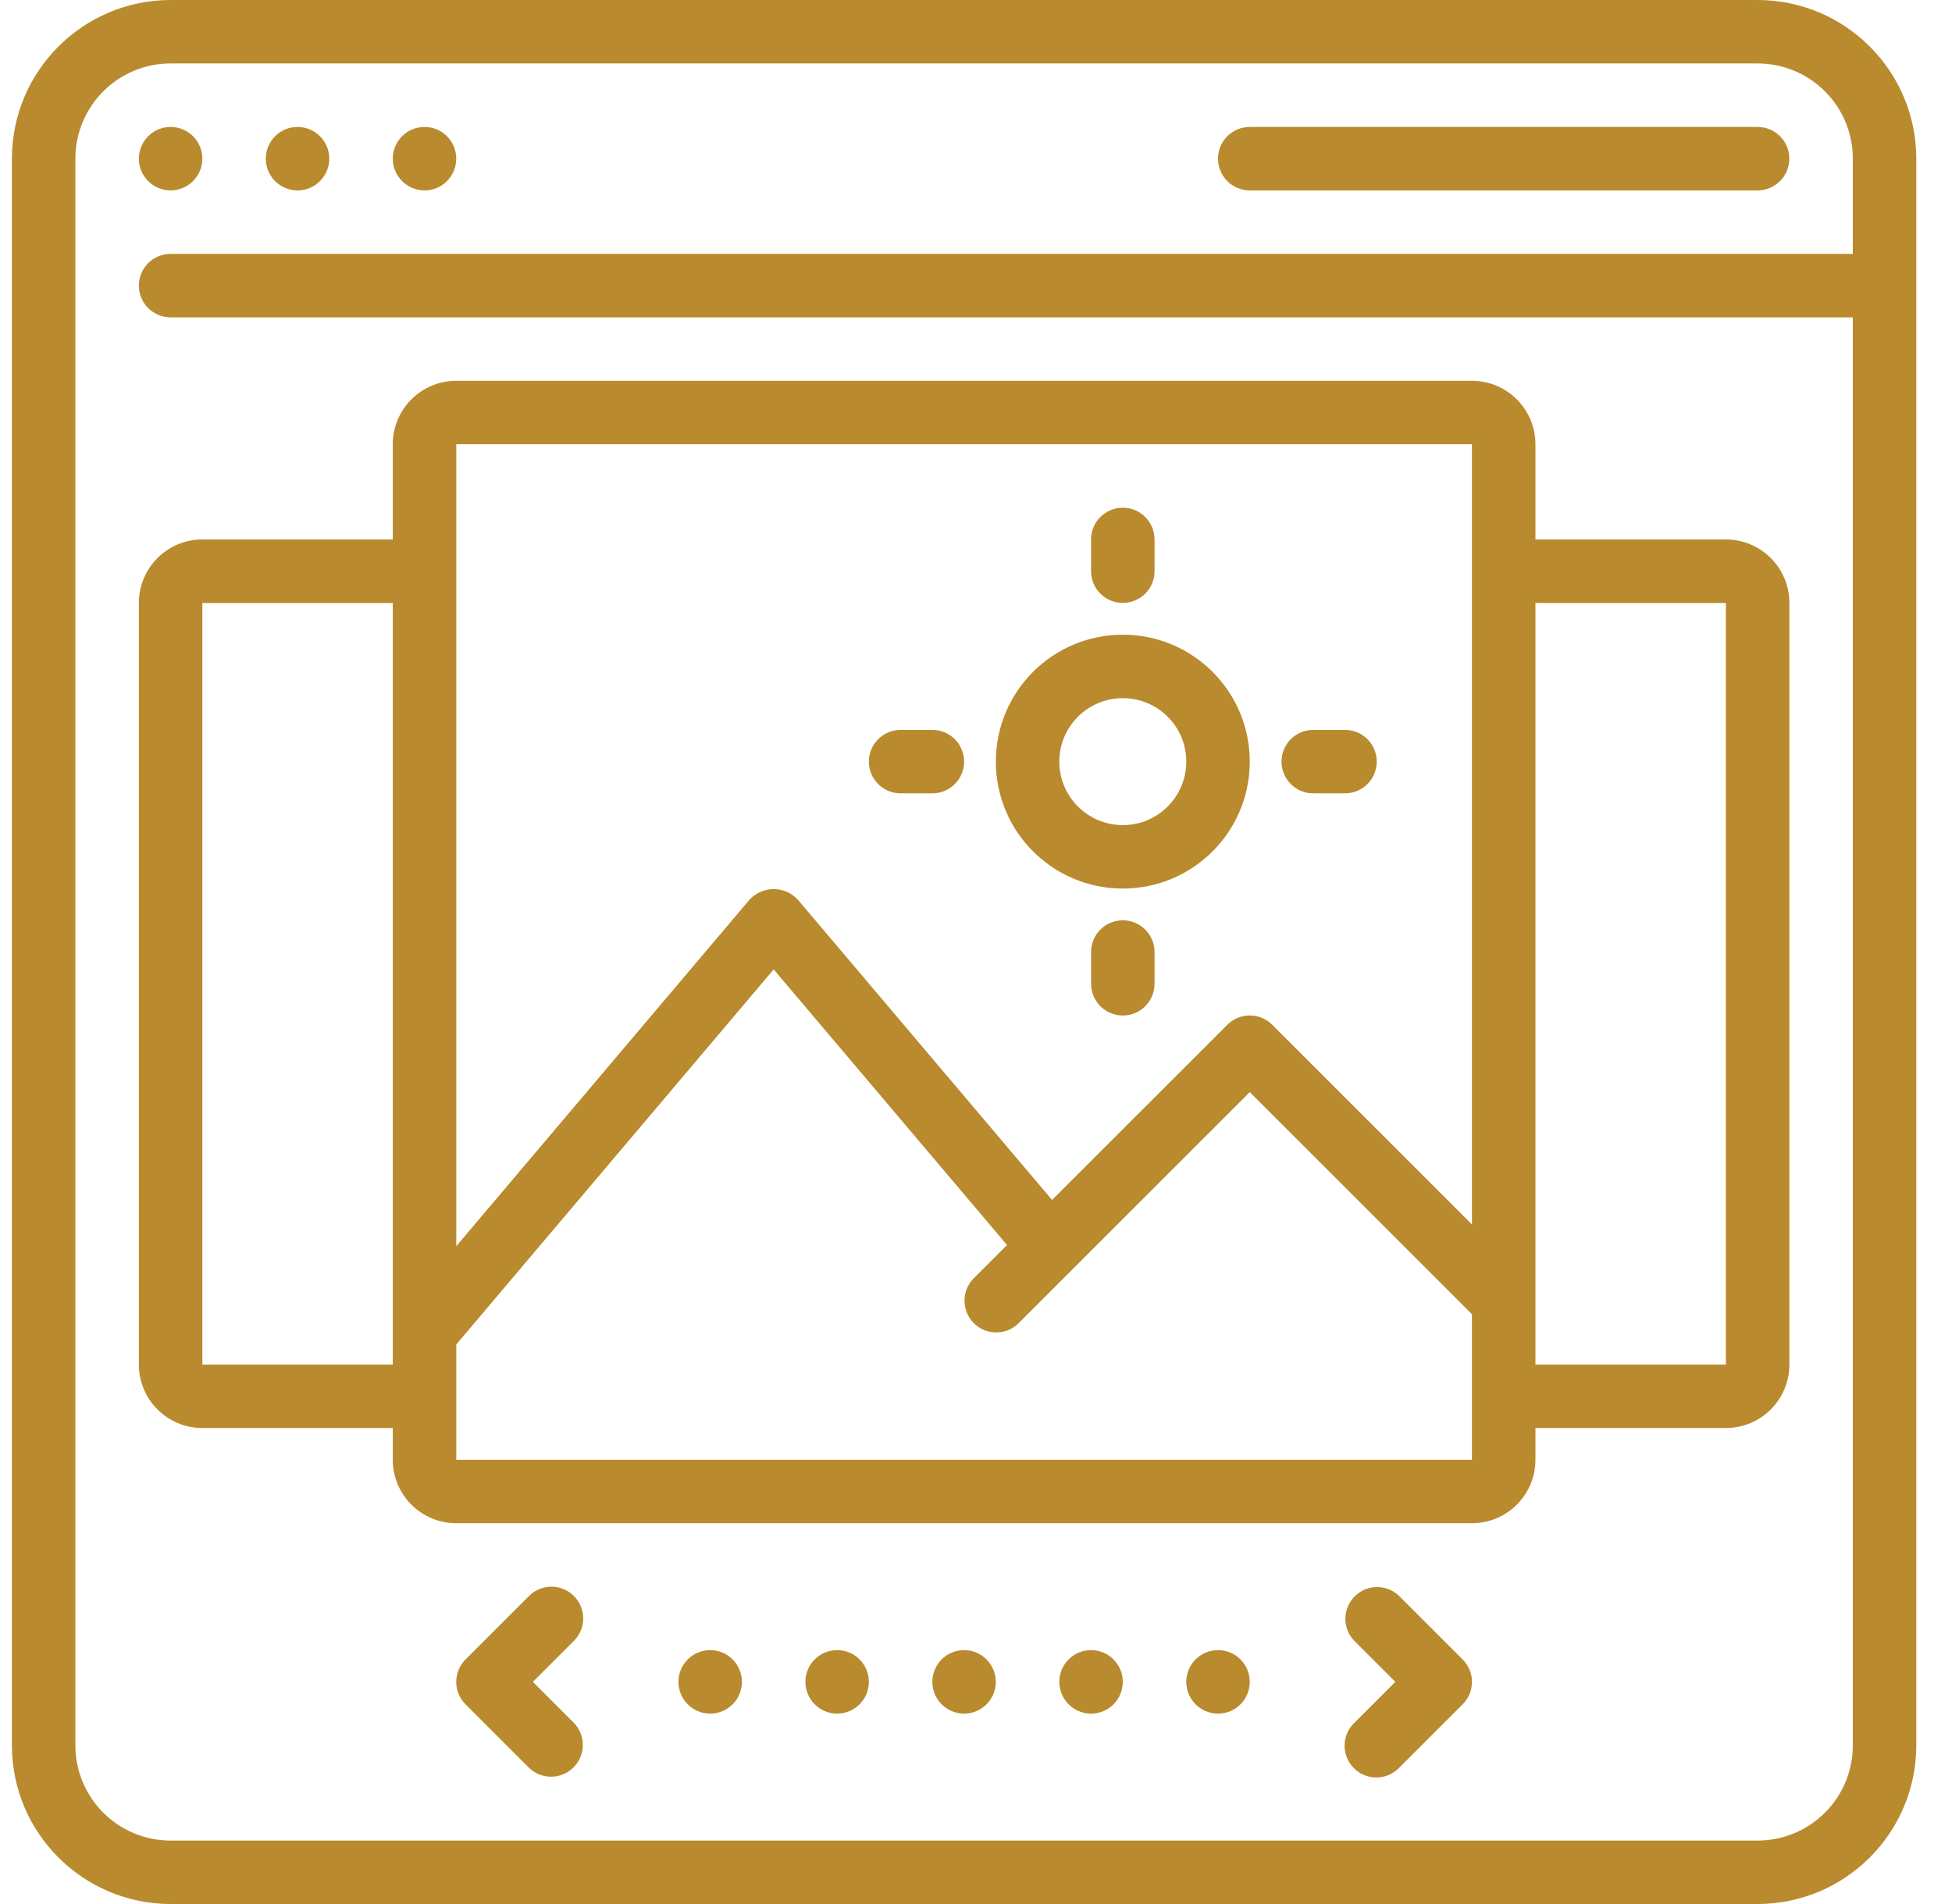 <svg width="41" height="40" viewBox="0 0 41 40" fill="none" xmlns="http://www.w3.org/2000/svg">
<g clip-path="url(#clip0_1091_759)">
<path d="M36.917 0H3.583C1.743 0.002 0.252 1.493 0.25 3.333V36.667C0.252 38.507 1.743 39.998 3.583 40H36.917C38.757 39.998 40.248 38.507 40.25 36.667V3.333C40.248 1.493 38.757 0.002 36.917 0ZM36.917 38.667H3.583C2.479 38.667 1.583 37.771 1.583 36.667V3.333C1.583 2.229 2.479 1.333 3.583 1.333H36.917C38.021 1.333 38.917 2.229 38.917 3.333V5.333H3.583C3.215 5.333 2.917 5.632 2.917 6C2.917 6.368 3.215 6.667 3.583 6.667H38.917V36.667C38.917 37.771 38.021 38.667 36.917 38.667Z" fill="#B98A2E"/>
<path d="M3.584 4C3.952 4 4.25 3.701 4.25 3.333C4.25 2.965 3.952 2.667 3.584 2.667C3.215 2.667 2.917 2.965 2.917 3.333C2.917 3.701 3.215 4 3.584 4Z" fill="#B98A2E"/>
<path d="M6.25 4C6.618 4 6.916 3.701 6.916 3.333C6.916 2.965 6.618 2.667 6.25 2.667C5.881 2.667 5.583 2.965 5.583 3.333C5.583 3.701 5.881 4 6.25 4Z" fill="#B98A2E"/>
<path d="M8.917 4C9.285 4 9.583 3.701 9.583 3.333C9.583 2.965 9.285 2.667 8.917 2.667C8.548 2.667 8.25 2.965 8.25 3.333C8.25 3.701 8.548 4 8.917 4Z" fill="#B98A2E"/>
<path d="M26.25 4H36.916C37.285 4 37.583 3.701 37.583 3.333C37.583 2.965 37.285 2.667 36.916 2.667H26.25C25.881 2.667 25.583 2.965 25.583 3.333C25.583 3.701 25.881 4 26.25 4Z" fill="#B98A2E"/>
<path d="M36.25 11.333H32.25V9.333C32.25 8.597 31.653 8 30.917 8H9.584C8.847 8 8.25 8.597 8.25 9.333V11.333H4.25C3.514 11.333 2.917 11.93 2.917 12.667V28.667C2.917 29.403 3.514 30 4.25 30H8.25V30.667C8.25 31.403 8.847 32 9.584 32H30.917C31.653 32 32.25 31.403 32.25 30.667V30H36.25C36.987 30 37.584 29.403 37.584 28.667V12.667C37.584 11.93 36.987 11.333 36.25 11.333ZM9.584 9.333H30.917V12V25.724L26.722 21.529C26.461 21.268 26.039 21.268 25.779 21.529L22.098 25.209L16.76 18.903C16.629 18.76 16.444 18.678 16.25 18.678C16.057 18.678 15.872 18.76 15.741 18.903L9.584 26.18V9.333ZM4.25 28.667V12.667H8.25V28.667H4.25ZM9.584 30.667V28.244L16.25 20.365L21.152 26.156L20.446 26.862C20.193 27.124 20.197 27.539 20.454 27.797C20.711 28.054 21.127 28.057 21.388 27.805L26.25 22.943L30.917 27.609V29.333V29.339V30.667H9.584ZM36.25 28.667H32.25V12.667H36.25V28.667Z" fill="#B98A2E"/>
<path d="M23.584 18.667C25.056 18.667 26.25 17.473 26.25 16C26.25 14.527 25.056 13.334 23.584 13.334C22.111 13.334 20.917 14.527 20.917 16C20.917 17.473 22.111 18.667 23.584 18.667ZM23.584 14.667C24.32 14.667 24.917 15.264 24.917 16C24.917 16.736 24.32 17.334 23.584 17.334C22.847 17.334 22.25 16.736 22.25 16C22.25 15.264 22.847 14.667 23.584 14.667Z" fill="#B98A2E"/>
<path d="M18.917 16.667H19.583C19.951 16.667 20.25 16.368 20.25 16C20.25 15.632 19.951 15.334 19.583 15.334H18.917C18.549 15.334 18.25 15.632 18.25 16C18.25 16.368 18.549 16.667 18.917 16.667Z" fill="#B98A2E"/>
<path d="M23.584 12.666C23.952 12.666 24.25 12.368 24.25 12V11.333C24.25 10.965 23.952 10.666 23.584 10.666C23.215 10.666 22.917 10.965 22.917 11.333V12C22.917 12.368 23.215 12.666 23.584 12.666Z" fill="#B98A2E"/>
<path d="M27.584 16.667H28.25C28.619 16.667 28.917 16.368 28.917 16C28.917 15.632 28.619 15.334 28.25 15.334H27.584C27.215 15.334 26.917 15.632 26.917 16C26.917 16.368 27.215 16.667 27.584 16.667Z" fill="#B98A2E"/>
<path d="M23.584 19.334C23.215 19.334 22.917 19.632 22.917 20V20.667C22.917 21.035 23.215 21.334 23.584 21.334C23.952 21.334 24.25 21.035 24.25 20.667V20C24.25 19.632 23.952 19.334 23.584 19.334Z" fill="#B98A2E"/>
<path d="M20.25 36C20.618 36 20.916 35.701 20.916 35.333C20.916 34.965 20.618 34.666 20.25 34.666C19.881 34.666 19.583 34.965 19.583 35.333C19.583 35.701 19.881 36 20.25 36Z" fill="#B98A2E"/>
<path d="M17.584 36C17.952 36 18.25 35.701 18.25 35.333C18.25 34.965 17.952 34.666 17.584 34.666C17.215 34.666 16.917 34.965 16.917 35.333C16.917 35.701 17.215 36 17.584 36Z" fill="#B98A2E"/>
<path d="M14.917 36C15.285 36 15.583 35.701 15.583 35.333C15.583 34.965 15.285 34.666 14.917 34.666C14.549 34.666 14.25 34.965 14.25 35.333C14.25 35.701 14.549 36 14.917 36Z" fill="#B98A2E"/>
<path d="M25.584 36C25.952 36 26.25 35.701 26.25 35.333C26.25 34.965 25.952 34.666 25.584 34.666C25.215 34.666 24.917 34.965 24.917 35.333C24.917 35.701 25.215 36 25.584 36Z" fill="#B98A2E"/>
<path d="M22.917 36C23.285 36 23.583 35.701 23.583 35.333C23.583 34.965 23.285 34.666 22.917 34.666C22.549 34.666 22.25 34.965 22.25 35.333C22.25 35.701 22.549 36 22.917 36Z" fill="#B98A2E"/>
<path d="M12.054 33.529C11.794 33.268 11.372 33.268 11.111 33.529L9.778 34.862C9.518 35.122 9.518 35.544 9.778 35.805L11.111 37.138C11.373 37.391 11.789 37.387 12.046 37.13C12.303 36.873 12.307 36.457 12.054 36.195L11.192 35.333L12.054 34.471C12.315 34.211 12.315 33.789 12.054 33.529Z" fill="#B98A2E"/>
<path d="M29.388 33.529C29.127 33.276 28.711 33.279 28.454 33.537C28.197 33.794 28.193 34.209 28.446 34.471L29.308 35.333L28.446 36.195C28.272 36.362 28.203 36.61 28.264 36.843C28.325 37.077 28.507 37.259 28.74 37.32C28.973 37.381 29.221 37.311 29.388 37.138L30.722 35.804C30.982 35.544 30.982 35.122 30.722 34.862L29.388 33.529Z" fill="#B98A2E"/>
</g>
<defs>
<clipPath id="clip0_1091_759">
<rect width="40" height="40" fill="white" transform="translate(0.25)"/>
</clipPath>
</defs>
</svg>
